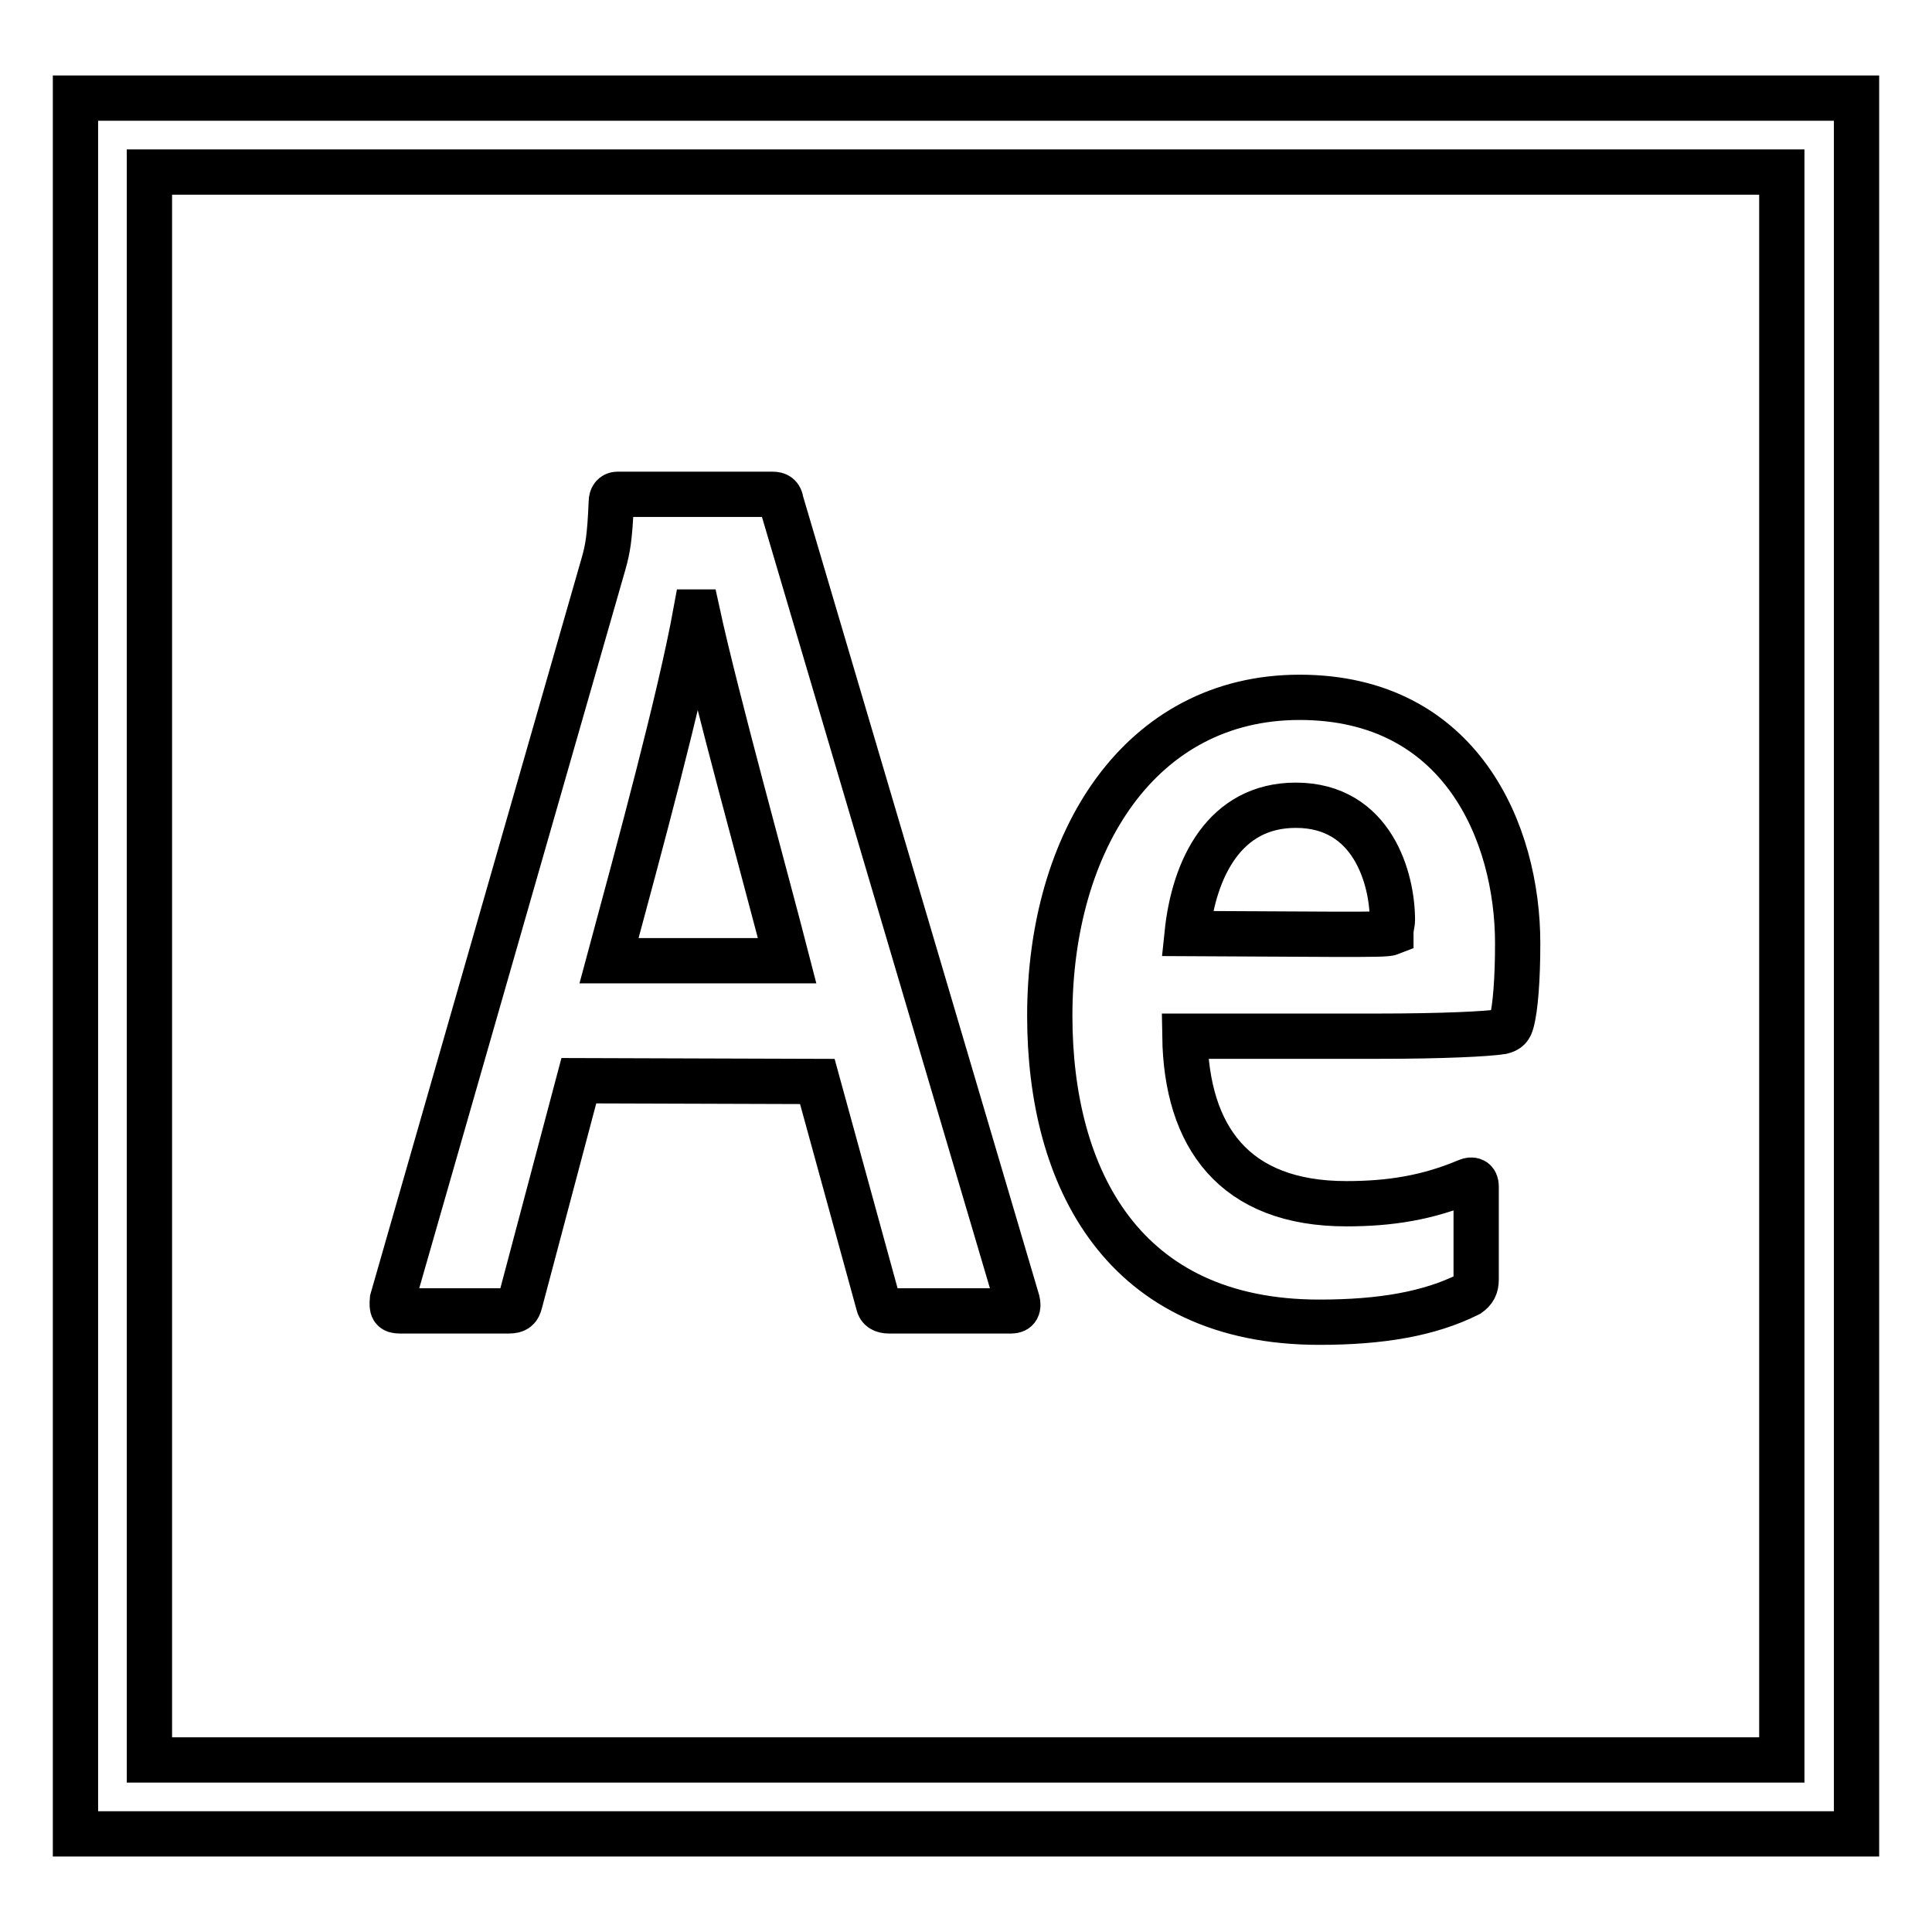 <?xml version="1.0" encoding="utf-8"?>
<!-- Svg Vector Icons : http://www.onlinewebfonts.com/icon -->
<!DOCTYPE svg PUBLIC "-//W3C//DTD SVG 1.1//EN" "http://www.w3.org/Graphics/SVG/1.1/DTD/svg11.dtd">
<svg version="1.1" xmlns="http://www.w3.org/2000/svg" xmlns:xlink="http://www.w3.org/1999/xlink" x="0px" y="0px" viewBox="0 0 256 256" enable-background="new 0 0 256 256" xml:space="preserve">
<g> <path stroke-width="6" fill-opacity="0" stroke="#000000"  d="M10,13V243h236V13H10z M19.8,22.8h216.3v210.4H19.8V22.8z M76.7,143.2l-7.8,29.4c-0.2,0.8-0.5,1.1-1.5,1.1 H53c-1,0-1.1-0.3-1-1.5L80,74.6c0.5-1.8,0.8-3.2,1-8.1c0-0.6,0.3-1,0.8-1h20.6c0.6,0,1,0.2,1.1,1l31.3,105.9c0.2,0.8,0,1.3-0.8,1.3 h-16.2c-0.8,0-1.3-0.3-1.4-0.9l-8.1-29.5L76.7,143.2L76.7,143.2z M104.3,127.3c-2.8-10.9-9.4-34.7-11.9-46.2h-0.2 c-2.1,11.5-7.4,31-11.5,46.2H104.3z M157,137.3c0.2,13.3,6.5,22.2,21.4,22.2c5.8,0,10.8-0.8,16-3c0.7-0.3,1.2-0.1,1.2,0.7v12.3 c0,1-0.3,1.5-1,2c-5.2,2.6-11.6,3.7-19.8,3.7c-26,0-35.7-19.1-35.7-40.6c0-23.2,12-42.2,33.1-42.2c21.4,0,28.9,18,28.9,32.6 c0,4.7-0.3,8.6-0.8,10.4c-0.2,0.8-0.5,1.1-1.3,1.3c-1.9,0.3-7.8,0.6-16.4,0.6L157,137.3L157,137.3z M177,123.8c5,0,6.8,0,7.3-0.2 c0-0.7,0.2-1.2,0.2-1.7c0-5.4-2.6-15.2-12.8-15.2c-9.4,0-13.5,8.3-14.4,17L177,123.8L177,123.8z"/></g>
</svg>